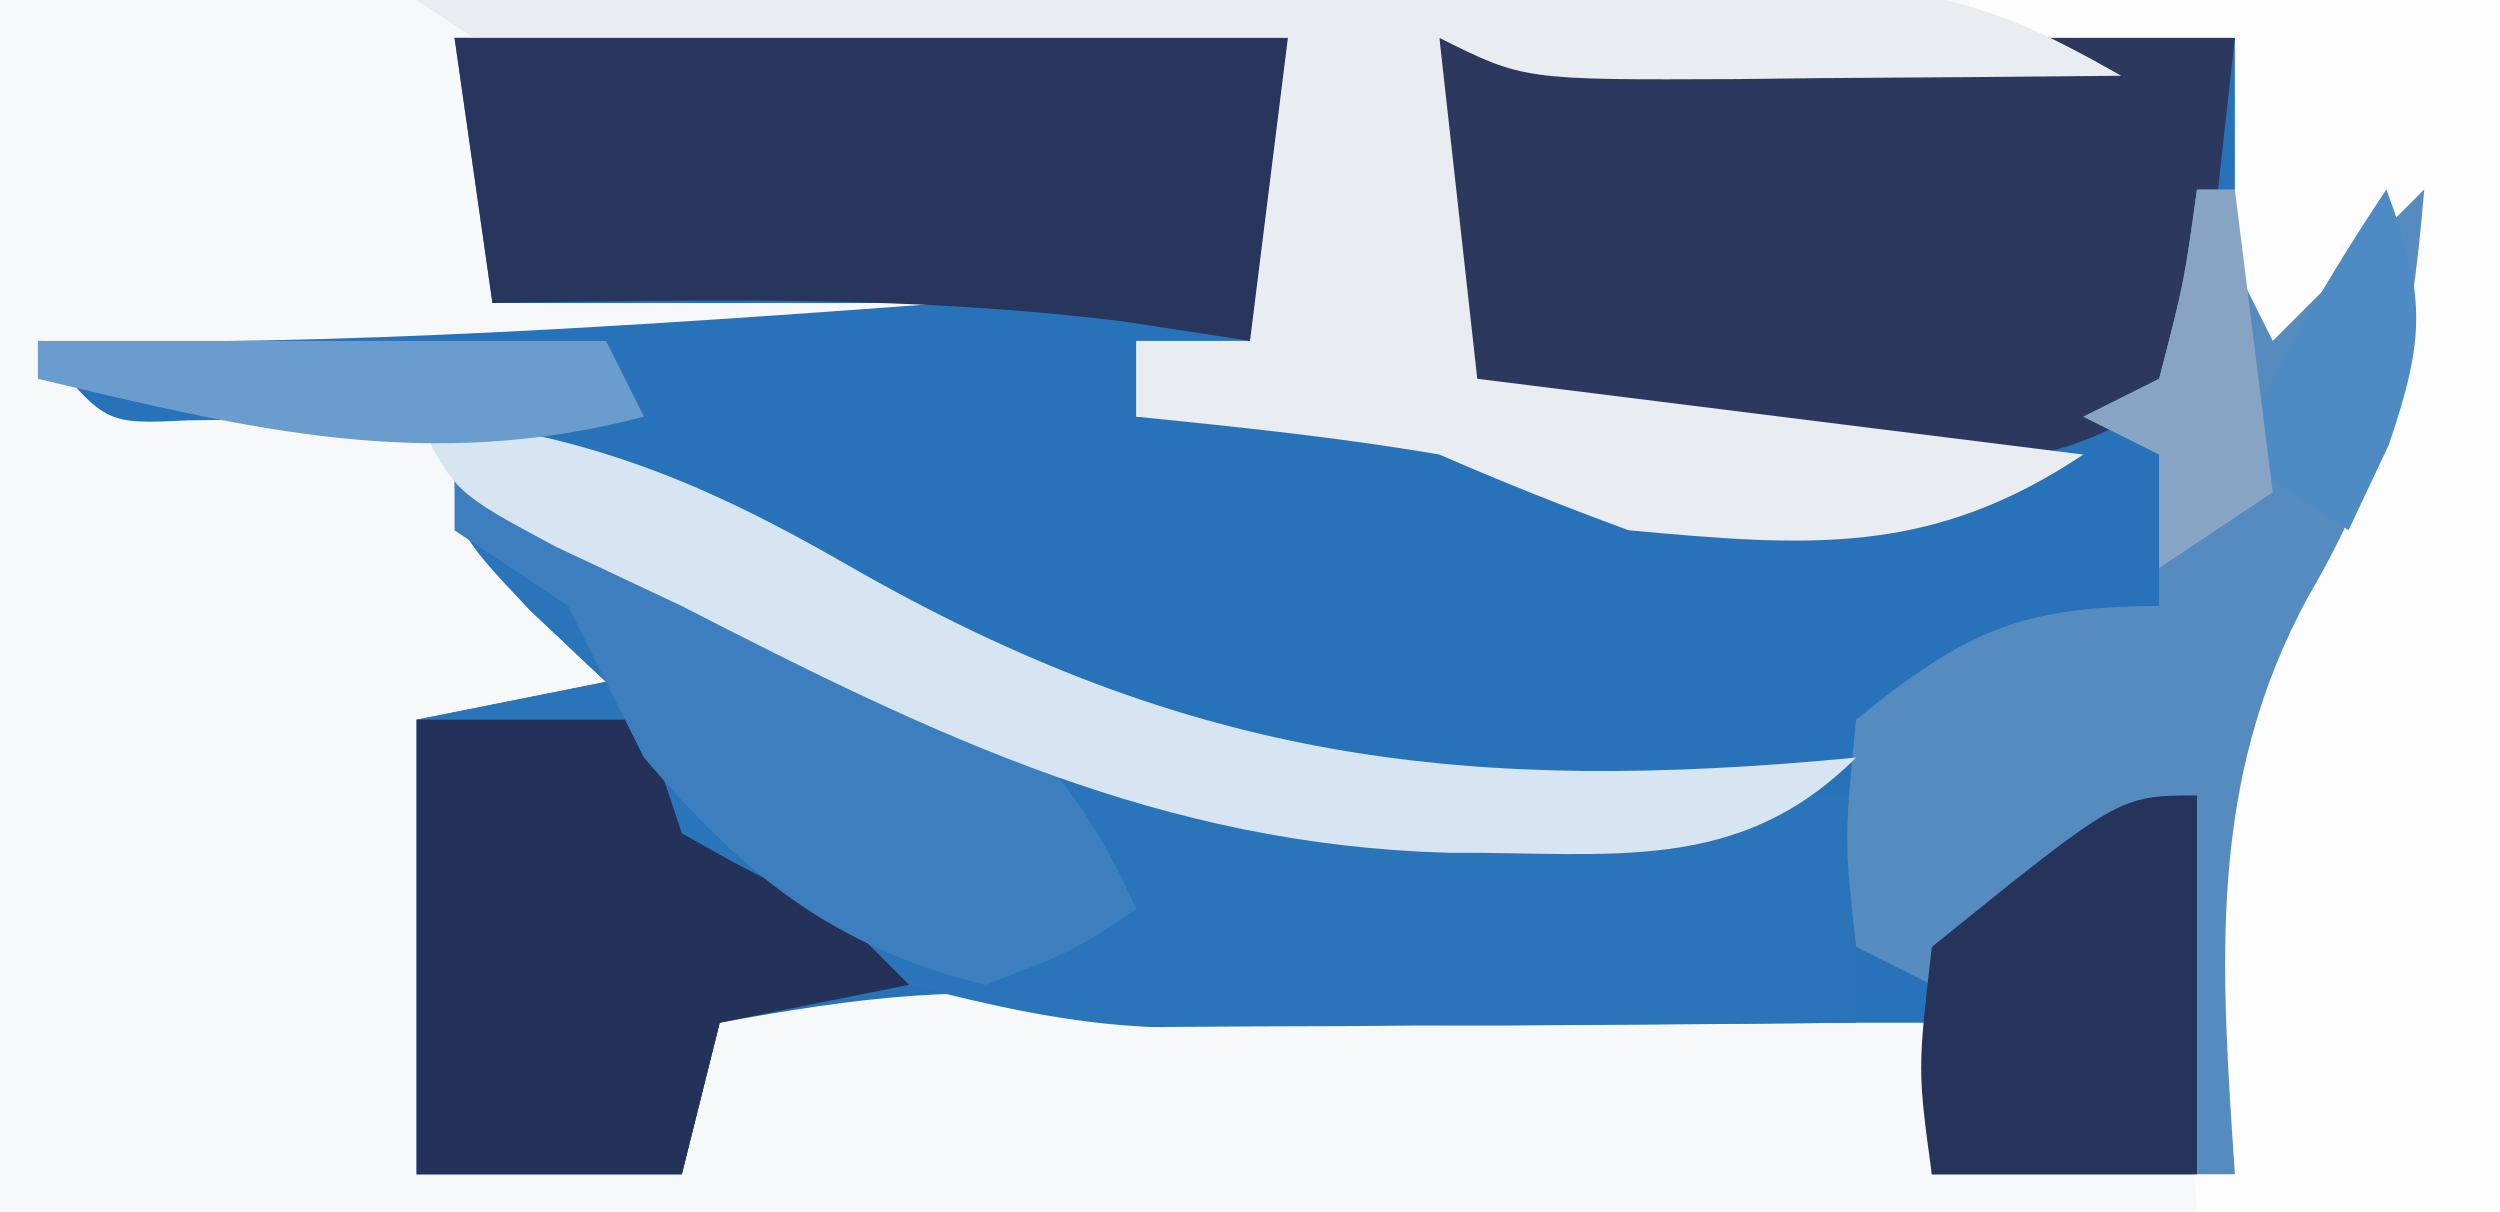 <?xml version="1.0" encoding="UTF-8"?>
<svg version="1.1" xmlns="http://www.w3.org/2000/svg" width="66" height="32">
<rect width="100%" height="100%" fill="#808080" stroke="none"/>
<path d="M0 0 C21.78 0 43.56 0 66 0 C66 10.56 66 21.12 66 32 C44.22 32 22.44 32 0 32 C0 21.44 0 10.88 0 0 Z " fill="#2772B8" transform="translate(0,0)"/>
<path d="M0 0 C21.78 0 43.56 0 66 0 C66 10.56 66 21.12 66 32 C44.22 32 22.44 32 0 32 C0 21.44 0 10.88 0 0 Z M12 1 C12.33 3.31 12.66 5.62 13 8 C16.96 8 20.92 8 25 8 C16.989 8.591 9.038 9.141 1 9 C2.757 11.204 2.757 11.204 4.934 11.098 C5.76 11.086 6.586 11.074 7.438 11.062 C16.661 11.654 24.93 16.834 33 21 C30.455 21 27.659 19.199 25.312 18.188 C24.7 17.926 24.087 17.665 23.455 17.396 C19.566 15.726 15.768 13.927 12 12 C12.998 14.993 13.752 15.948 16 18 C14.35 18.33 12.7 18.66 11 19 C11 22.96 11 26.92 11 31 C13.31 31 15.62 31 18 31 C18.33 29.68 18.66 28.36 19 27 C22.594 26.34 25.594 25.941 29.227 26.469 C33.31 27.044 37.2 27.112 41.312 27.062 C42.385 27.056 42.385 27.056 43.479 27.049 C45.319 27.037 47.16 27.019 49 27 C49.66 27 50.32 27 51 27 C51 28.32 51 29.64 51 31 C53.64 31 56.28 31 59 31 C58.942 30.25 58.884 29.5 58.824 28.727 C58.514 21.689 59.299 17.181 63.004 11.156 C64.221 9.042 64.221 9.042 63.652 6.719 C63.437 6.152 63.222 5.584 63 5 C62.01 6.32 61.02 7.64 60 9 C59.505 5.04 59.505 5.04 59 1 C52.07 1 45.14 1 38 1 C38 3.97 38 6.94 38 10 C42.555 12.204 47.029 12.588 52 13 C46.719 13.207 42.921 13.019 38 11 C35.308 10.828 32.702 10.908 30 11 C30 10.34 30 9.68 30 9 C30.99 9 31.98 9 33 9 C33.33 6.36 33.66 3.72 34 1 C26.74 1 19.48 1 12 1 Z " fill="#F7F8FA" transform="translate(0,0)"/>
<path d="M0 0 C1.789 0.849 1.789 0.849 3.613 1.715 C5.18 2.456 6.746 3.197 8.312 3.938 C9.491 4.497 9.491 4.497 10.693 5.068 C11.829 5.605 11.829 5.605 12.988 6.152 C13.685 6.482 14.381 6.812 15.099 7.152 C18.19 8.531 20.662 9.123 24.012 9.098 C24.769 9.094 25.526 9.091 26.307 9.088 C27.092 9.08 27.878 9.071 28.688 9.062 C29.485 9.058 30.282 9.053 31.104 9.049 C33.069 9.037 35.035 9.019 37 9 C37 10.98 37 12.96 37 15 C33.583 15.029 30.167 15.047 26.75 15.062 C25.298 15.075 25.298 15.075 23.816 15.088 C22.882 15.091 21.947 15.094 20.984 15.098 C20.126 15.103 19.267 15.108 18.382 15.114 C16.108 15.005 14.197 14.551 12 14 C9.319 14.386 9.319 14.386 7 15 C6.67 16.32 6.34 17.64 6 19 C3.69 19 1.38 19 -1 19 C-1 15.04 -1 11.08 -1 7 C0.65 6.67 2.3 6.34 4 6 C3.34 5.381 2.68 4.763 2 4.125 C0 2 0 2 0 0 Z " fill="#2A74B9" transform="translate(12,12)"/>
<path d="M0 0 C4.62 0 9.24 0 14 0 C14 10.56 14 21.12 14 32 C11.36 32 8.72 32 6 32 C5.363 22.97 6.124 16.715 11 9 C10.67 8.67 10.34 8.34 10 8 C9.01 8.66 8.02 9.32 7 10 C7 7.03 7 4.06 7 1 C4.69 1 2.38 1 0 1 C0 0.67 0 0.34 0 0 Z " fill="#FDFDFE" transform="translate(52,0)"/>
<path d="M0 0 C6.93 0 13.86 0 21 0 C20.67 2.97 20.34 5.94 20 9 C16.561 11.293 15.174 11.27 11.125 11.25 C9.582 11.258 9.582 11.258 8.008 11.266 C4.964 10.997 2.757 10.282 0 9 C0 6.03 0 3.06 0 0 Z " fill="#2C385E" transform="translate(38,1)"/>
<path d="M0 0 C0.66 1.32 1.32 2.64 2 4 C3.32 2.68 4.64 1.36 6 0 C5.65 4.204 5.073 7.099 2.938 10.75 C0.251 15.676 0.638 20.529 1 26 C-1.64 26 -4.28 26 -7 26 C-7 24.35 -7 22.7 -7 21 C-7.66 20.67 -8.32 20.34 -9 20 C-9.312 17.188 -9.312 17.188 -9 14 C-6.149 11.689 -4.686 11 -1 11 C-1 9.68 -1 8.36 -1 7 C-1.66 6.67 -2.32 6.34 -3 6 C-2.34 5.67 -1.68 5.34 -1 5 C-0.344 2.473 -0.344 2.473 0 0 Z " fill="#558BBF" transform="translate(58,5)"/>
<path d="M0 0 C5.766 -0.049 11.531 -0.086 17.297 -0.11 C19.259 -0.12 21.22 -0.134 23.181 -0.151 C26.001 -0.175 28.821 -0.186 31.641 -0.195 C32.517 -0.206 33.393 -0.216 34.296 -0.227 C35.116 -0.227 35.937 -0.227 36.782 -0.227 C37.502 -0.231 38.221 -0.236 38.962 -0.241 C41.322 0.038 42.946 0.834 45 2 C42.375 2.027 39.75 2.047 37.125 2.062 C36.379 2.071 35.632 2.079 34.863 2.088 C29.227 2.113 29.227 2.113 27 1 C27.33 3.97 27.66 6.94 28 10 C33.28 10.66 38.56 11.32 44 12 C39.953 14.698 36.748 14.43 32 14 C30.314 13.383 28.646 12.717 27 12 C24.336 11.544 21.691 11.274 19 11 C19 10.34 19 9.68 19 9 C19.99 9 20.98 9 22 9 C21.979 8.051 21.959 7.103 21.938 6.125 C22 3 22 3 23 1 C22.01 1.495 22.01 1.495 21 2 C18.026 2.236 15.044 2.185 12.062 2.188 C10.826 2.206 10.826 2.206 9.564 2.225 C8.374 2.228 8.374 2.228 7.16 2.23 C6.434 2.235 5.709 2.239 4.961 2.243 C3 2 3 2 0 0 Z " fill="#E9EDF2" transform="translate(11,0)"/>
<path d="M0 0 C7.26 0 14.52 0 22 0 C21.67 2.64 21.34 5.28 21 8 C19.927 7.835 18.855 7.67 17.75 7.5 C12.177 6.788 6.607 6.916 1 7 C0.67 4.69 0.34 2.38 0 0 Z " fill="#28355C" transform="translate(12,1)"/>
<path d="M0 0 C1.98 0 3.96 0 6 0 C6.33 0.99 6.66 1.98 7 3 C8.933 4.092 8.933 4.092 11 5 C11.66 5.66 12.32 6.32 13 7 C11.35 7.33 9.7 7.66 8 8 C7.67 9.32 7.34 10.64 7 12 C4.69 12 2.38 12 0 12 C0 8.04 0 4.08 0 0 Z " fill="#243159" transform="translate(11,19)"/>
<path d="M0 0 C2.447 1.044 4.881 2.109 7.312 3.188 C8.003 3.479 8.693 3.771 9.404 4.072 C13.705 6.004 15.98 7.518 18 12 C16.312 13.125 16.312 13.125 14 14 C9.985 12.996 7.659 11.118 5 8 C4.333 6.667 3.667 5.333 3 4 C2.01 3.34 1.02 2.68 0 2 C0 1.34 0 0.68 0 0 Z " fill="#3D7FBE" transform="translate(12,12)"/>
<path d="M0 0 C4.432 0.43 7.564 1.718 11.406 3.934 C20.448 9.118 27.731 9.983 38 9 C34.884 12.116 31.493 11.486 27.239 11.513 C19.669 11.308 13.694 8.443 7 5 C5.898 4.481 4.796 3.961 3.66 3.426 C1 2 1 2 0 0 Z " fill="#D7E4F1" transform="translate(11,11)"/>
<path d="M0 0 C0 3.3 0 6.6 0 10 C-2.31 10 -4.62 10 -7 10 C-7.375 7.25 -7.375 7.25 -7 4 C-2.053 0 -2.053 0 0 0 Z " fill="#26335A" transform="translate(58,21)"/>
<path d="M0 0 C4.95 0 9.9 0 15 0 C15.33 0.66 15.66 1.32 16 2 C10.312 3.497 5.582 2.335 0 1 C0 0.67 0 0.34 0 0 Z " fill="#6A9DCD" transform="translate(1,9)"/>
<path d="M0 0 C1.033 2.788 1.045 3.868 0.062 6.75 C-0.288 7.492 -0.639 8.235 -1 9 C-1.99 8.34 -2.98 7.68 -4 7 C-2.796 4.506 -1.546 2.319 0 0 Z " fill="#4E8BC4" transform="translate(63,5)"/>
<path d="M0 0 C0.33 0 0.66 0 1 0 C1.33 2.64 1.66 5.28 2 8 C1.01 8.66 0.02 9.32 -1 10 C-1 9.01 -1 8.02 -1 7 C-1.66 6.67 -2.32 6.34 -3 6 C-2.34 5.67 -1.68 5.34 -1 5 C-0.344 2.473 -0.344 2.473 0 0 Z " fill="#88A4C4" transform="translate(58,5)"/>
</svg>
